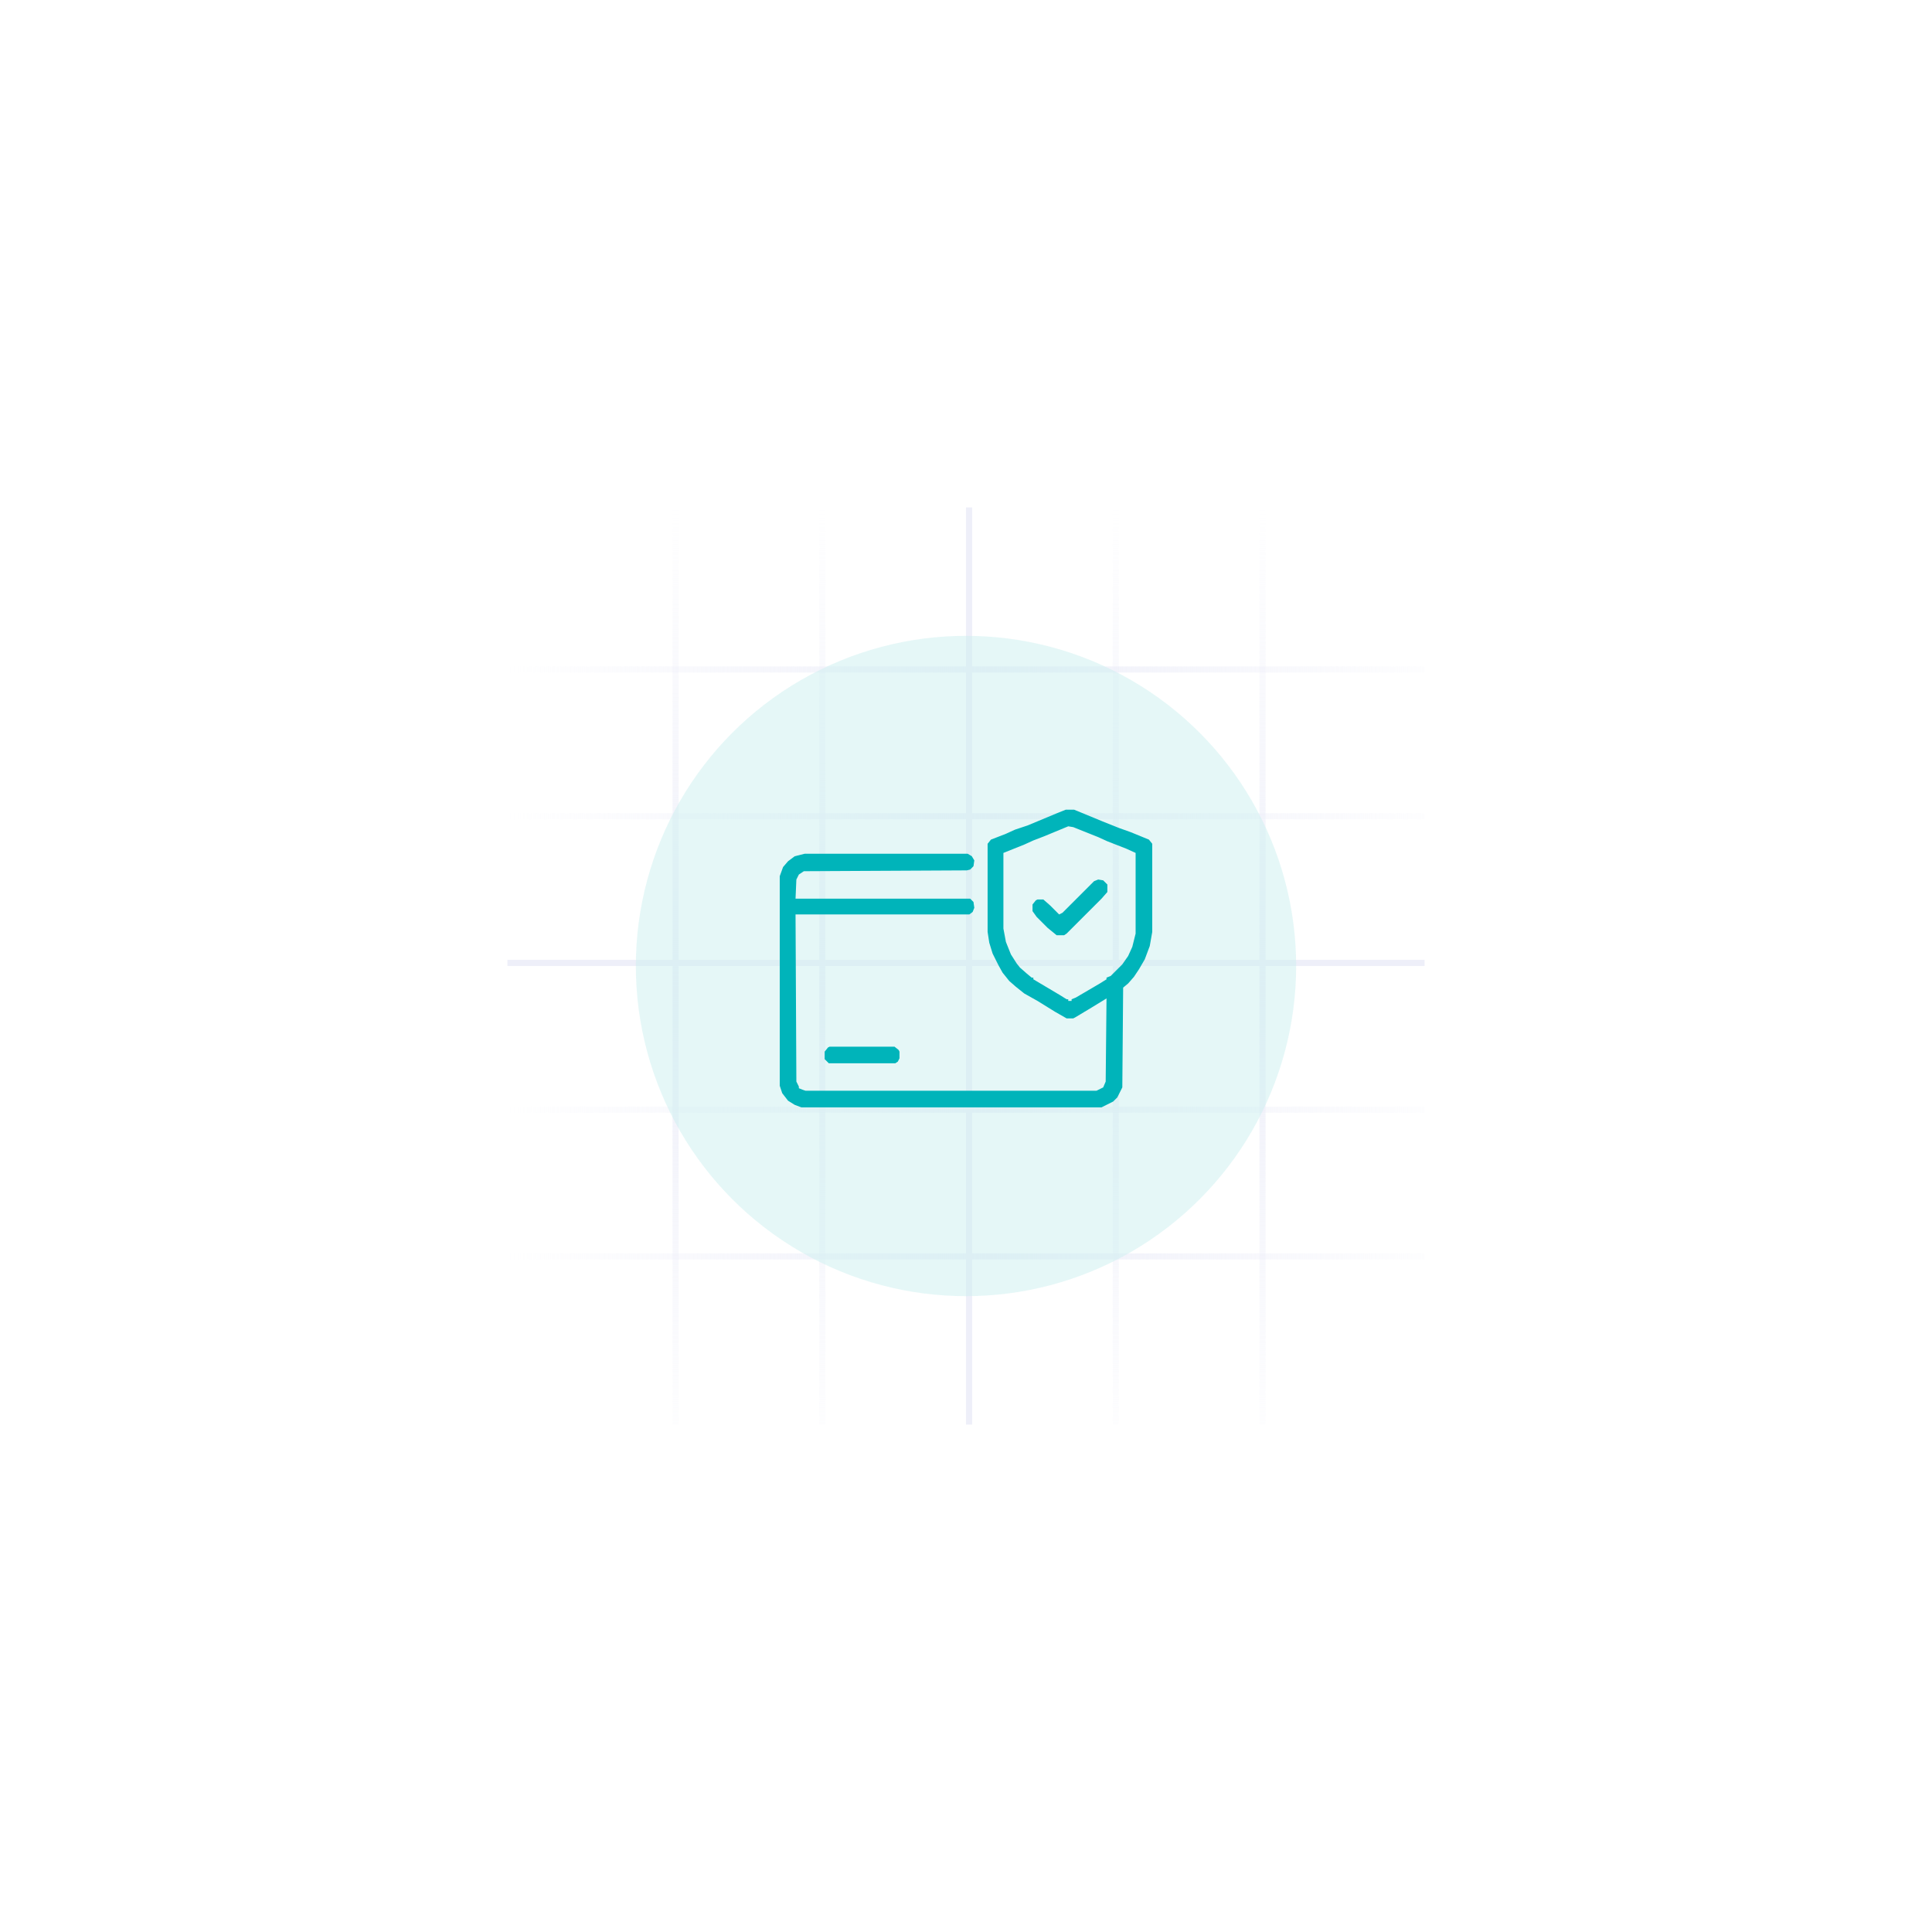 <svg width="316" height="316" viewBox="0 0 316 316" fill="none" xmlns="http://www.w3.org/2000/svg">
<line x1="83" y1="109.5" x2="233" y2="109.5" stroke="url(#paint0_linear_139_4956)"/>
<line x1="83" y1="133.5" x2="233" y2="133.5" stroke="url(#paint1_linear_139_4956)"/>
<line x1="83" y1="157.5" x2="233" y2="157.5" stroke="#EEEFF9"/>
<line x1="83" y1="181.5" x2="233" y2="181.5" stroke="url(#paint2_linear_139_4956)"/>
<line x1="83" y1="205.5" x2="233" y2="205.5" stroke="url(#paint3_linear_139_4956)"/>
<line x1="110.5" y1="83" x2="110.5" y2="233" stroke="url(#paint4_linear_139_4956)"/>
<line x1="134.5" y1="83" x2="134.5" y2="233" stroke="url(#paint5_linear_139_4956)"/>
<line x1="158.5" y1="83" x2="158.5" y2="233" stroke="url(#paint6_linear_139_4956)"/>
<line x1="182.5" y1="83" x2="182.5" y2="233" stroke="url(#paint7_linear_139_4956)"/>
<line x1="206.5" y1="83" x2="206.5" y2="233" stroke="url(#paint8_linear_139_4956)"/>
<g filter="url(#filter0_f_139_4956)">
<circle cx="158" cy="158" r="54" fill="#CCF0F1" fill-opacity="0.5"/>
</g>
<path d="M174.319 132.432H175.679L180.303 134.336L183.023 135.424L184.927 136.104L187.919 137.328L188.463 138.008V152.424L188.055 154.736L187.239 156.912L186.287 158.544L185.471 159.768L184.519 160.856L183.703 161.536L183.567 177.856L182.751 179.488L182.071 180.168L180.167 181.12H131.071L129.983 180.712L128.895 180.032L127.943 178.808L127.535 177.584V143.312L128.079 141.816L128.895 140.864L129.983 140.048L131.615 139.64H158.271L158.951 140.048L159.359 140.728L159.223 141.68L158.679 142.224L158.135 142.36L131.479 142.496L130.663 143.04L130.255 143.856L130.119 146.984H158.679L159.223 147.528L159.359 148.48L159.087 149.16L158.543 149.568H130.119L130.255 176.904L130.663 177.72V177.992L131.343 178.264L131.751 178.4H179.351L180.439 177.856L180.847 176.904L180.983 163.304L178.535 164.8L175.815 166.432L175.543 166.568H174.455L172.551 165.48L169.695 163.712L167.519 162.488L166.159 161.4L165.071 160.448L163.983 159.088L163.303 157.864L162.351 155.96L161.807 154.192L161.535 152.424V138.008L162.079 137.328L164.527 136.376L166.023 135.696L168.063 135.016L172.959 132.976L174.319 132.432ZM174.727 135.152L170.783 136.784L169.015 137.464L167.519 138.144L164.119 139.504V151.88L164.527 154.056L165.343 156.096L166.295 157.592L166.839 158.272L167.927 159.224L168.743 159.904H169.015V160.176L173.367 162.76L174.455 163.44H174.727V163.712H175.271V163.44L175.951 163.168L179.895 160.856L180.983 160.176V159.904L181.663 159.632L182.887 158.408L183.567 157.728L184.519 156.368L185.199 154.872L185.743 152.696V139.504L184.247 138.824L181.119 137.6L179.623 136.92L175.543 135.288L174.727 135.152Z" fill="#00B4BA"/>
<path d="M179.625 143.856L180.441 143.992L181.121 144.672V145.896L180.169 146.984L175.137 152.016L174.457 152.696L174.049 152.968H172.825L171.329 151.744L169.561 149.976L168.881 149.024V147.936L169.425 147.256L169.697 147.12H170.649L171.737 148.072L173.233 149.568L173.777 149.296L175.817 147.256L176.497 146.576L178.945 144.128L179.625 143.856Z" fill="#00B4BA"/>
<path d="M135.697 171.192H146.305L146.985 171.736L147.121 172.008V173.096L146.849 173.64L146.441 173.912H135.561L134.881 173.232V172.008L135.425 171.328L135.697 171.192Z" fill="#00B4BA"/>
<defs>
<filter id="filter0_f_139_4956" x="0" y="0" width="316" height="316" filterUnits="userSpaceOnUse" color-interpolation-filters="sRGB">
<feFlood flood-opacity="0" result="BackgroundImageFix"/>
<feBlend mode="normal" in="SourceGraphic" in2="BackgroundImageFix" result="shape"/>
<feGaussianBlur stdDeviation="52" result="effect1_foregroundBlur_139_4956"/>
</filter>
<linearGradient id="paint0_linear_139_4956" x1="83" y1="110" x2="241" y2="110" gradientUnits="userSpaceOnUse">
<stop stop-color="#EEEFF9" stop-opacity="0"/>
<stop offset="0.498" stop-color="#EEEFF9"/>
<stop offset="1" stop-color="#EEEFF9" stop-opacity="0"/>
</linearGradient>
<linearGradient id="paint1_linear_139_4956" x1="83" y1="134" x2="241" y2="134" gradientUnits="userSpaceOnUse">
<stop stop-color="#EEEFF9" stop-opacity="0"/>
<stop offset="0.498" stop-color="#EEEFF9"/>
<stop offset="1" stop-color="#EEEFF9" stop-opacity="0"/>
</linearGradient>
<linearGradient id="paint2_linear_139_4956" x1="83" y1="182" x2="241" y2="182" gradientUnits="userSpaceOnUse">
<stop stop-color="#EEEFF9" stop-opacity="0"/>
<stop offset="0.498" stop-color="#EEEFF9"/>
<stop offset="1" stop-color="#EEEFF9" stop-opacity="0"/>
</linearGradient>
<linearGradient id="paint3_linear_139_4956" x1="83" y1="206" x2="241" y2="206" gradientUnits="userSpaceOnUse">
<stop stop-color="#EEEFF9" stop-opacity="0"/>
<stop offset="0.498" stop-color="#EEEFF9"/>
<stop offset="1" stop-color="#EEEFF9" stop-opacity="0"/>
</linearGradient>
<linearGradient id="paint4_linear_139_4956" x1="110" y1="83" x2="110" y2="241" gradientUnits="userSpaceOnUse">
<stop stop-color="#EEEFF9" stop-opacity="0"/>
<stop offset="0.498" stop-color="#EEEFF9"/>
<stop offset="1" stop-color="#EEEFF9" stop-opacity="0"/>
</linearGradient>
<linearGradient id="paint5_linear_139_4956" x1="134" y1="83" x2="134" y2="241" gradientUnits="userSpaceOnUse">
<stop stop-color="#EEEFF9" stop-opacity="0"/>
<stop offset="0.498" stop-color="#EEEFF9"/>
<stop offset="1" stop-color="#EEEFF9" stop-opacity="0"/>
</linearGradient>
<linearGradient id="paint6_linear_139_4956" x1="158" y1="158" x2="157" y2="158" gradientUnits="userSpaceOnUse">
<stop stop-color="#EEEFF9"/>
<stop offset="1" stop-color="#8D8D93"/>
</linearGradient>
<linearGradient id="paint7_linear_139_4956" x1="182" y1="83" x2="182" y2="241" gradientUnits="userSpaceOnUse">
<stop stop-color="#EEEFF9" stop-opacity="0"/>
<stop offset="0.498" stop-color="#EEEFF9"/>
<stop offset="1" stop-color="#EEEFF9" stop-opacity="0"/>
</linearGradient>
<linearGradient id="paint8_linear_139_4956" x1="206" y1="83" x2="206" y2="241" gradientUnits="userSpaceOnUse">
<stop stop-color="#EEEFF9" stop-opacity="0"/>
<stop offset="0.498" stop-color="#EEEFF9"/>
<stop offset="1" stop-color="#EEEFF9" stop-opacity="0"/>
</linearGradient>
</defs>
</svg>
